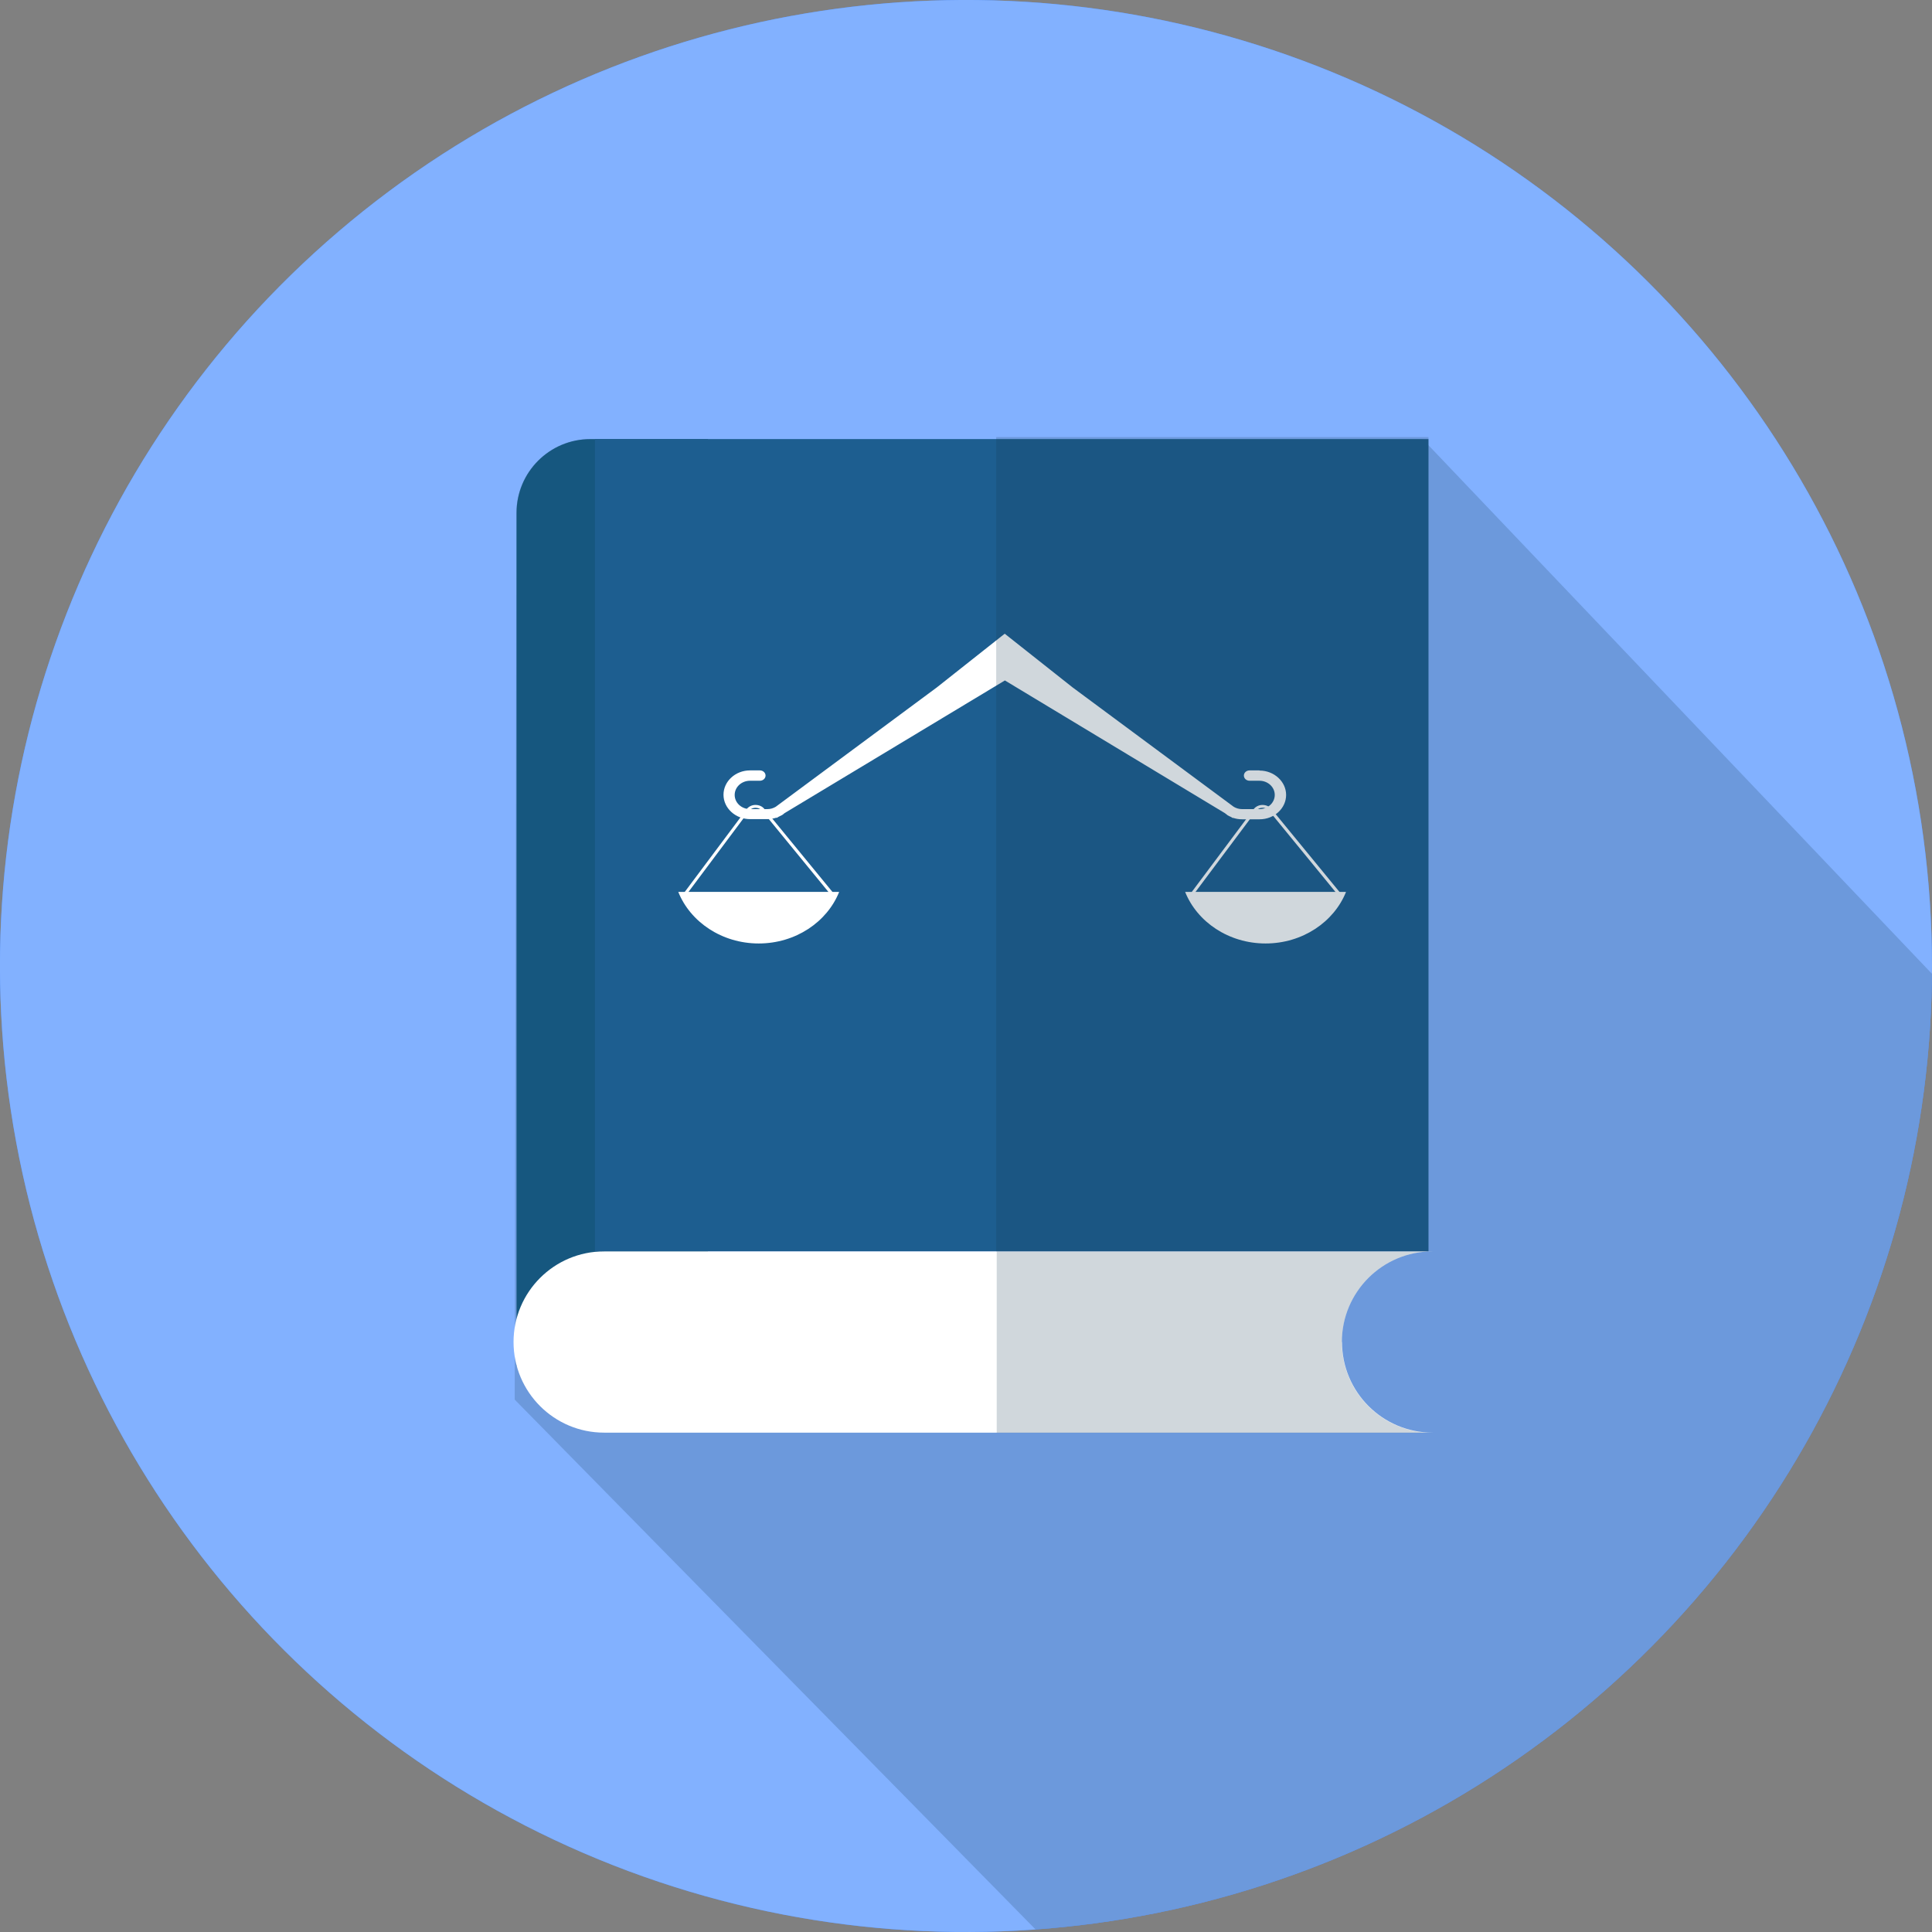 <svg xmlns="http://www.w3.org/2000/svg" xmlns:xlink="http://www.w3.org/1999/xlink" viewBox="0 0 115.76 115.76"><rect x="0" y="0" width="115.76" height="115.76" fill="#808080" stroke="none"/><defs><style>      .cls-1 {        clip-path: url(#clippath);      }      .cls-2 {        fill: #fff;      }      .cls-3 {        fill: #16577f;      }      .cls-4 {        fill: #1d5e90;      }      .cls-5 {        fill: #82b1ff;      }      .cls-6 {        fill: #448aff;      }      .cls-7 {        fill: #153a51;        mix-blend-mode: multiply;        opacity: .2;      }      .cls-8 {        isolation: isolate;      }    </style><clipPath id="clippath"><circle class="cls-5" cx="57.88" cy="57.88" r="57.88" transform="translate(-17.13 90.65) rotate(-68.6)"></circle></clipPath></defs><g class="cls-8"><g id="Livello_2" data-name="Livello 2"><g id="OBJECTS"><g><circle class="cls-6" cx="57.88" cy="57.88" r="57.88" transform="translate(-17.13 90.65) rotate(-68.6)"></circle><g><circle class="cls-5" cx="57.88" cy="57.88" r="57.88" transform="translate(-17.13 90.65) rotate(-68.6)"></circle><g class="cls-1"><path class="cls-7" d="M148.56,145.83c.95-.81,2.18-1.31,3.53-1.31h-.6v-48.66L85.24,26.31H35.36c-2.44,0-4.42,1.98-4.42,4.42l-.1,53.13,60.91,61.96h56.81Z"></path></g></g><g><path class="cls-3" d="M35.36,26.31h7.06v55.53h-11.47V30.73c0-2.44,1.98-4.42,4.42-4.42Z"></path><path class="cls-2" d="M80.4,80.41c0-3,2.43-5.43,5.43-5.43H36.2c-3,0-5.43,2.43-5.43,5.43s2.43,5.43,5.43,5.43h49.64c-3,0-5.43-2.43-5.43-5.43Z"></path><rect class="cls-4" x="35.65" y="26.31" width="49.94" height="48.66"></rect><path class="cls-7" d="M80.4,80.41c0-3,2.43-5.43,5.43-5.43h-26.11v10.87h26.11c-3,0-5.43-2.43-5.43-5.43Z"></path></g><g><path class="cls-2" d="M75.46,46.16h-.59c-.19,0-.34,.14-.34,.31s.15,.31,.34,.31h.59c.51,0,.92,.38,.92,.85s-.41,.85-.92,.85h-1.04c-.18,0-.35-.05-.5-.14l-9.65-7.15-4.07-3.22-4.07,3.22-9.65,7.15c-.15,.09-.32,.14-.5,.14h-1.04c-.51,0-.92-.38-.92-.85s.41-.85,.92-.85h.59c.19,0,.34-.14,.34-.31s-.15-.31-.34-.31h-.59c-.88,0-1.59,.66-1.59,1.46s.72,1.46,1.59,1.46h1.04c.2,0,.39-.04,.58-.1l-.07,.06,.16-.1c.07-.03,.15-.07,.22-.11l.14-.11,13.2-7.95,13.18,7.95,.13,.1,.02,.02c.07,.04,.14,.08,.22,.11l.16,.1-.07-.06c.18,.07,.38,.1,.58,.1h1.04c.88,0,1.59-.66,1.59-1.46s-.72-1.46-1.59-1.46Z"></path><g><path class="cls-2" d="M71.01,53.44c.72,1.8,2.61,3.09,4.82,3.09s4.1-1.29,4.82-3.09h-9.64Z"></path><path class="cls-2" d="M80.42,53.64h-9.16l3.85-5.15c.12-.16,.32-.26,.53-.26,.21,0,.41,.08,.54,.24l4.24,5.17Zm-8.81-.17h8.43l-4.01-4.9c-.09-.11-.23-.18-.39-.17-.15,0-.29,.07-.38,.19l-3.65,4.88Z"></path></g><g><path class="cls-2" d="M40.64,53.44c.72,1.8,2.61,3.09,4.82,3.09s4.1-1.29,4.82-3.09h-9.64Z"></path><path class="cls-2" d="M50.04,53.64h-9.16l3.85-5.15c.12-.16,.32-.26,.53-.26,.22,0,.41,.08,.54,.24l4.24,5.17Zm-8.81-.17h8.43l-4.01-4.9c-.09-.11-.23-.17-.38-.17,0,0,0,0-.01,0-.15,0-.29,.07-.38,.19l-3.65,4.88Z"></path></g></g><rect class="cls-7" x="59.69" y="26.19" width="25.9" height="48.79"></rect></g></g></g></g></svg>